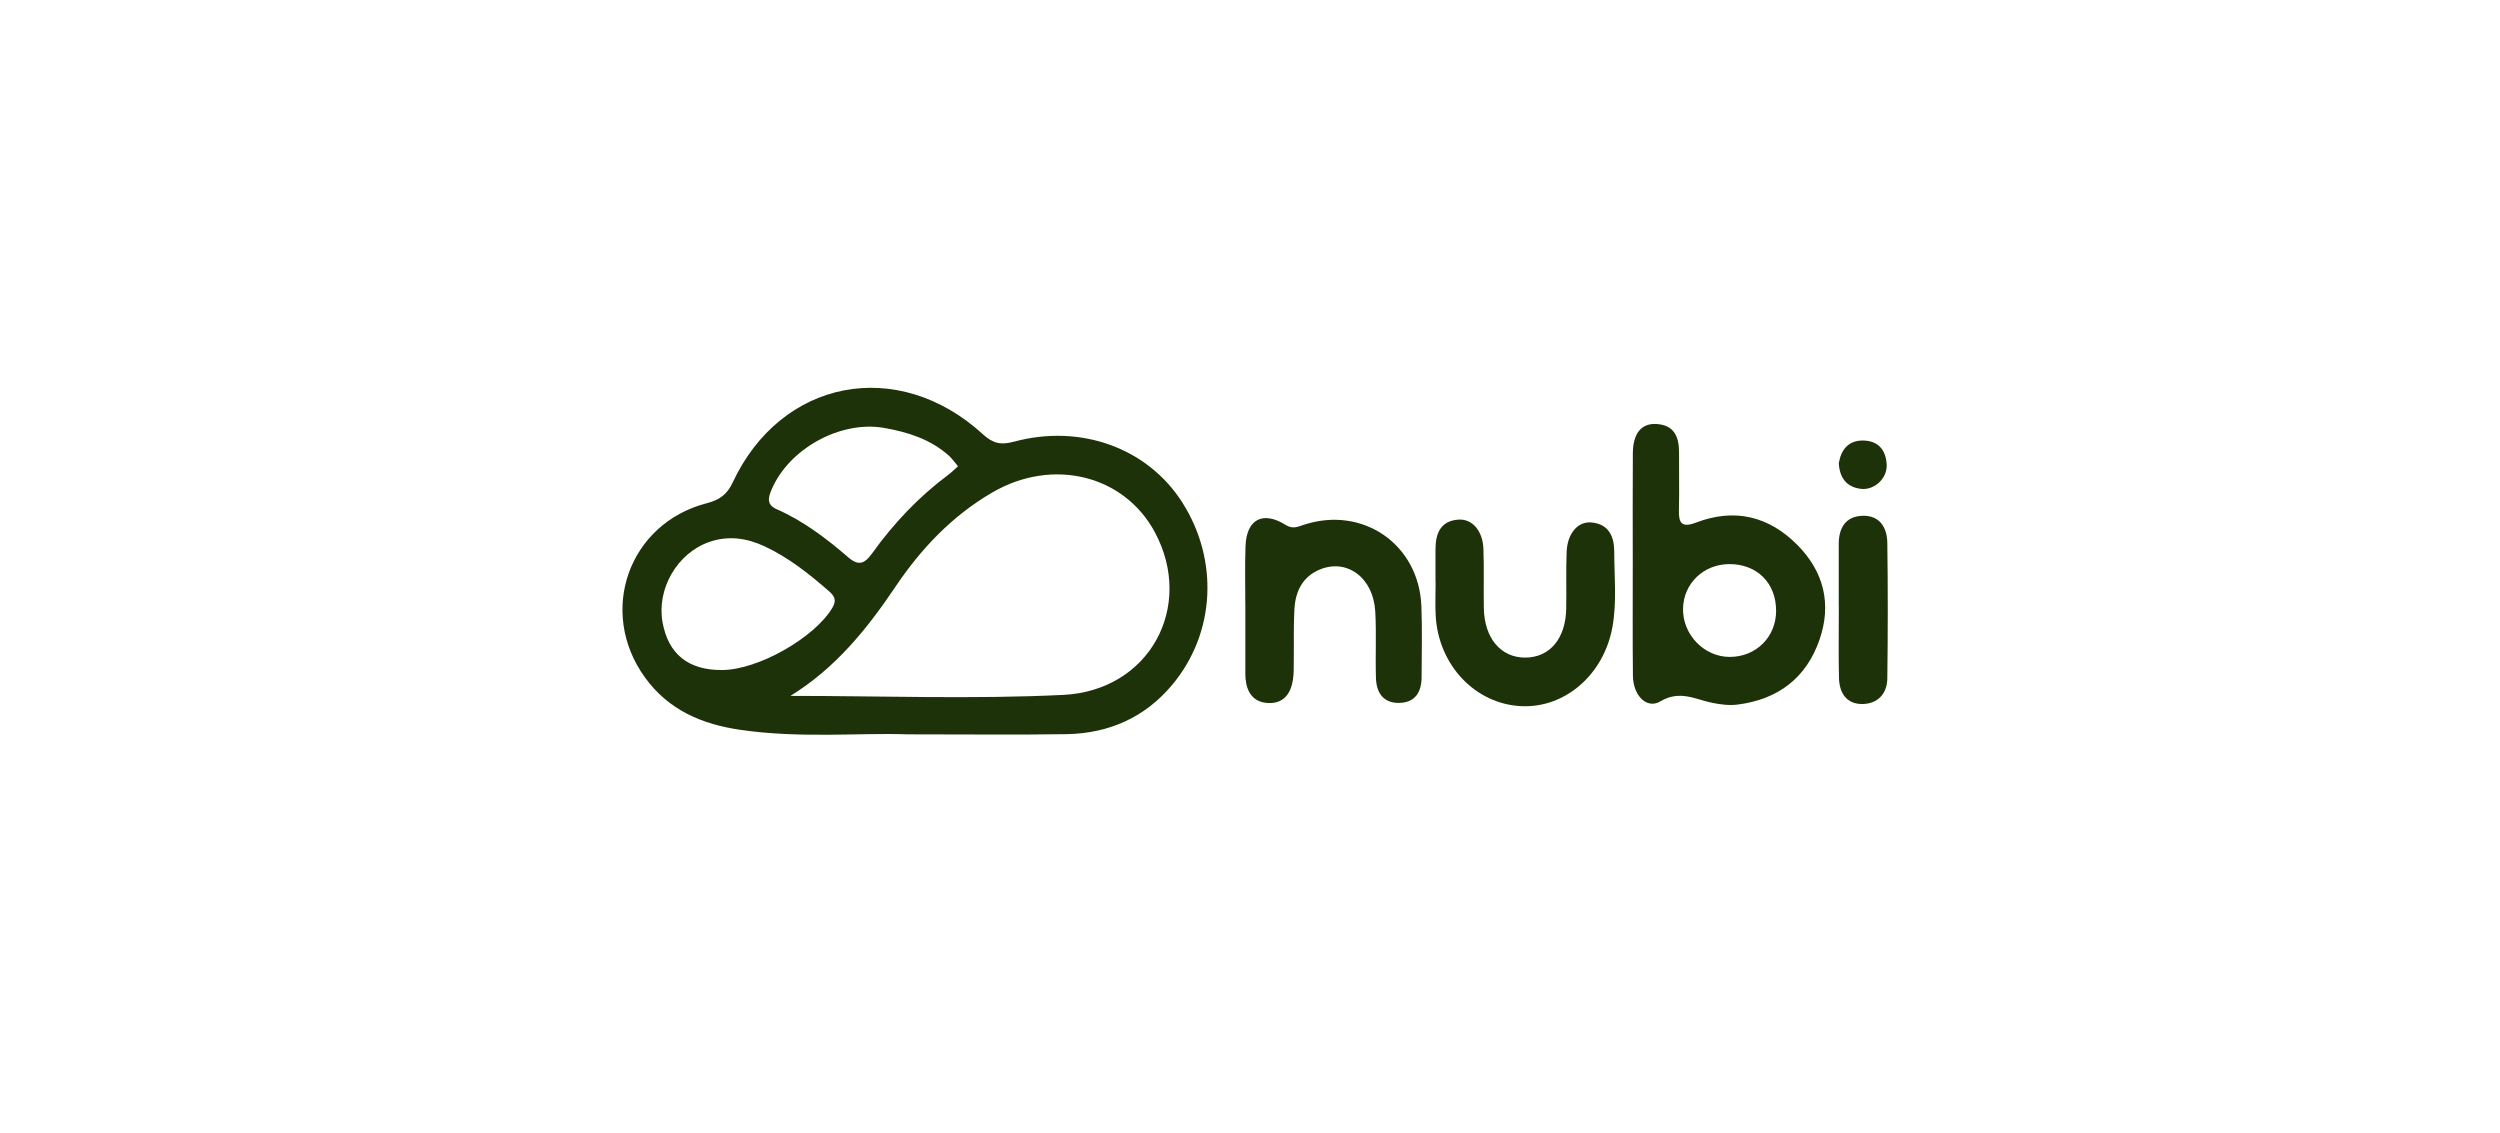 <svg width="245" height="111" viewBox="0 0 245 111" fill="none" xmlns="http://www.w3.org/2000/svg">
<g clip-path="url(#clip0_1248_753)">
<path d="M88.816 71.962C84.324 71.804 78.436 72.376 72.586 71.529C68.828 70.984 65.534 69.616 63.199 66.381C58.56 59.96 61.582 51.309 69.254 49.319C70.468 49.006 71.233 48.503 71.795 47.301C76.531 37.143 87.974 34.924 96.33 42.562C97.342 43.49 98.118 43.621 99.382 43.281C105.942 41.514 112.49 43.93 115.868 49.245C119.456 54.889 119.115 62.024 114.895 67.092C112.23 70.292 108.684 71.877 104.534 71.947C99.755 72.024 94.976 71.966 88.816 71.966V71.962ZM77.462 68.197C86.372 68.197 95.298 68.534 104.185 68.101C112.656 67.691 117.071 59.458 113.192 52.187C110.185 46.547 103.168 44.819 97.257 48.256C93.316 50.544 90.263 53.772 87.761 57.49C84.96 61.657 81.876 65.476 77.462 68.197ZM70.775 65.665C74.316 65.635 79.79 62.515 81.555 59.593C81.993 58.87 81.83 58.453 81.26 57.954C79.312 56.253 77.291 54.645 74.937 53.544C73.199 52.732 71.38 52.457 69.491 53.118C66.376 54.208 64.343 57.687 64.929 60.977C65.488 64.104 67.462 65.689 70.775 65.662V65.665ZM93.882 45.693C93.552 45.306 93.304 44.935 92.982 44.649C91.186 43.045 88.979 42.349 86.675 41.94C82.354 41.17 77.276 43.996 75.6 48.016C75.263 48.824 75.135 49.473 76.124 49.906C78.746 51.062 81 52.778 83.145 54.63C84.161 55.507 84.755 55.217 85.457 54.243C87.567 51.306 90.026 48.689 92.947 46.52C93.25 46.296 93.513 46.022 93.882 45.697V45.693Z" fill="#1D3208"/>
<path d="M160.011 55.032C160.011 51.491 159.992 47.95 160.019 44.41C160.034 42.462 160.865 41.453 162.354 41.553C164.111 41.669 164.554 42.856 164.546 44.379C164.534 46.246 164.585 48.113 164.534 49.98C164.499 51.271 164.813 51.746 166.214 51.213C169.98 49.771 173.343 50.579 176.152 53.416C178.739 56.029 179.515 59.195 178.32 62.666C177.028 66.423 174.286 68.526 170.318 69.044C169.46 69.156 168.646 69.044 167.82 68.882C166.14 68.549 164.639 67.591 162.715 68.735C161.38 69.527 160.05 68.159 160.027 66.238C159.984 62.504 160.015 58.77 160.011 55.036V55.032ZM174.057 59.879C174.073 57.142 172.187 55.264 169.453 55.283C166.943 55.302 164.996 57.173 164.938 59.62C164.875 62.171 166.993 64.378 169.511 64.378C172.087 64.378 174.045 62.442 174.061 59.875L174.057 59.879Z" fill="#1D3208"/>
<path d="M122.044 59.717C122.044 57.66 121.989 55.6 122.059 53.544C122.148 50.9 123.743 50.034 125.992 51.441C126.698 51.882 127.183 51.623 127.784 51.425C133.556 49.539 139.072 53.347 139.297 59.423C139.383 61.734 139.328 64.054 139.317 66.365C139.309 67.865 138.65 68.893 137.04 68.885C135.519 68.878 134.887 67.83 134.844 66.462C134.774 64.278 134.899 62.086 134.774 59.906C134.584 56.597 131.978 54.696 129.305 55.828C127.629 56.539 126.95 57.985 126.854 59.682C126.757 61.348 126.815 63.026 126.791 64.695C126.784 65.337 126.807 65.99 126.706 66.62C126.497 67.969 125.798 68.955 124.305 68.897C122.831 68.839 122.179 67.861 122.059 66.47C122.047 66.342 122.044 66.215 122.044 66.083C122.044 63.961 122.044 61.839 122.044 59.717Z" fill="#1D3208"/>
<path d="M140.679 57.065C140.679 55.971 140.671 54.877 140.679 53.779C140.694 52.276 141.171 51.062 142.89 50.923C144.271 50.811 145.31 52.009 145.376 53.791C145.446 55.72 145.384 57.653 145.415 59.585C145.461 62.546 147.091 64.467 149.503 64.444C151.873 64.421 153.425 62.593 153.487 59.686C153.526 57.819 153.456 55.948 153.53 54.085C153.6 52.276 154.635 51.066 155.981 51.201C157.696 51.371 158.196 52.624 158.196 54.089C158.2 56.532 158.456 58.99 158.025 61.414C157.191 66.11 153.371 69.411 149.073 69.203C144.573 68.986 140.969 65.19 140.698 60.347C140.636 59.257 140.69 58.159 140.69 57.065C140.69 57.065 140.682 57.065 140.679 57.065Z" fill="#1D3208"/>
<path d="M180.197 59.493C180.197 57.436 180.197 55.376 180.197 53.319C180.197 51.758 180.849 50.614 182.501 50.548C184.196 50.478 184.933 51.681 184.957 53.184C185.019 57.622 185.015 62.059 184.957 66.497C184.937 67.981 184.018 68.971 182.528 68.994C180.953 69.017 180.255 67.9 180.22 66.442C180.166 64.127 180.205 61.812 180.205 59.496H180.197V59.493Z" fill="#1D3208"/>
<path d="M180.205 45.372C180.442 44.016 181.186 43.13 182.649 43.173C184.123 43.219 184.844 44.166 184.895 45.562C184.945 46.891 183.685 48.063 182.373 47.908C180.93 47.734 180.275 46.799 180.201 45.372H180.205Z" fill="#1D3208"/>
</g>
<defs>
<clipPath id="clip0_1248_753">
<rect width="124" height="34" fill="white" transform="translate(61 38.005)"/>
</clipPath>
</defs>
</svg>
